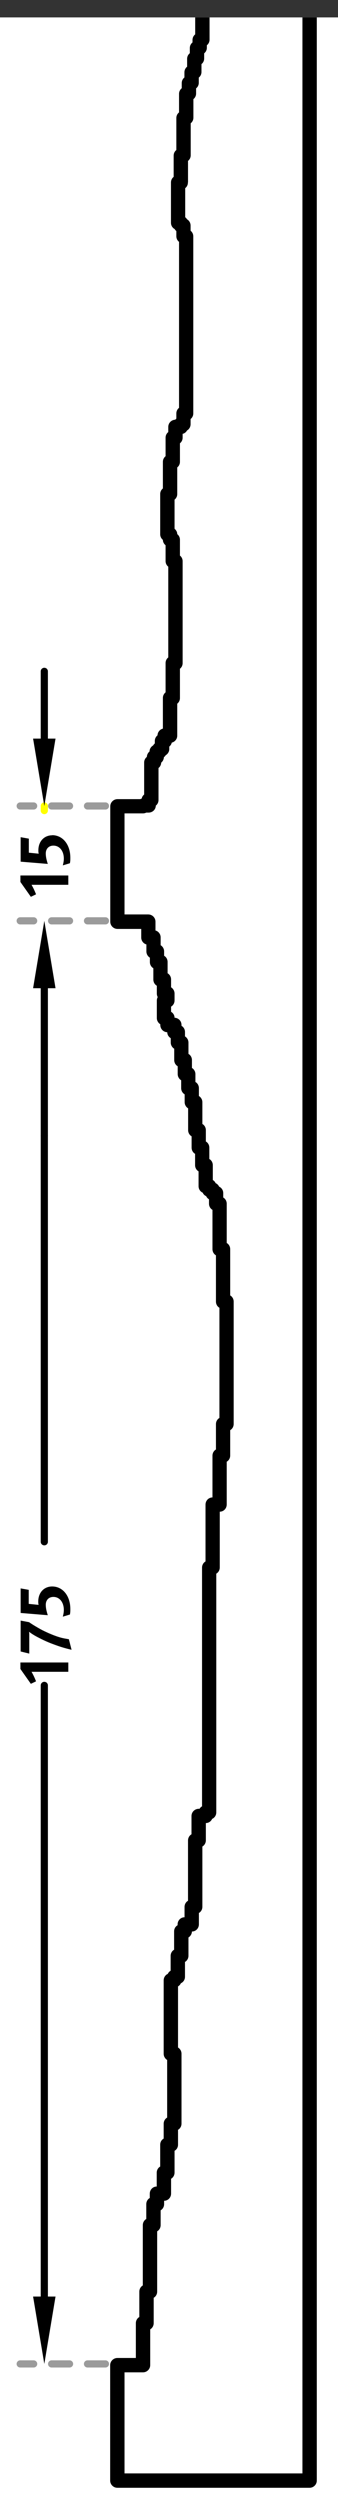 <?xml version="1.0" encoding="UTF-8"?>
<svg xmlns="http://www.w3.org/2000/svg" version="1.2" viewBox="0 0 30.13 222.65">
  <rect x="0" y="0" width="30.13" height="222.65" fill="#333333" stroke="none"/>
  <g>
    <g id="Ebene_1">
      <g>
        <rect y="1.55" width="30.13" height="221.1" fill="#fff"></rect>
        <path d="M26.96,1.55v219.27c0,.35.29.64.64.64s.64-.29.64-.64V1.55h-1.28Z"></path>
        <line x1="9.4" y1="210.53" x2="1.8" y2="210.53" fill="none" stroke="#9b9b9b" stroke-dasharray="1.6 1.6" stroke-linecap="round" stroke-linejoin="round" stroke-width=".64"></line>
        <line x1="9.4" y1="82.01" x2="1.8" y2="82.01" fill="none" stroke="#9b9b9b" stroke-dasharray="1.6 1.6" stroke-linecap="round" stroke-linejoin="round" stroke-width=".64"></line>
        <line x1="3.95" y1="204.53" x2="3.95" y2="150.1" fill="none" stroke="#000" stroke-linecap="round" stroke-linejoin="round" stroke-width=".64"></line>
        <line x1="3.95" y1="88.01" x2="3.95" y2="101.15" fill="none" stroke="#000" stroke-linecap="round" stroke-linejoin="round" stroke-width=".64"></line>
        <polygon points="2.95 204.53 3.95 210.53 4.95 204.53 2.95 204.53"></polygon>
        <polygon points="2.95 88.01 3.95 82.01 4.95 88.01 2.95 88.01"></polygon>
        <g>
          <path d="M1.84,141.47v2.18l2.42.2c-.13-.41-.18-.67-.18-.93,0-.42.27-.7.68-.7.55,0,.93.48.93,1.16,0,.19-.03.36-.09.6l.63-.19c.04-.2.04-.28.04-.49,0-1.18-.68-2.01-1.62-2.01-.73,0-1.24.55-1.24,1.34,0,.12,0,.17.03.3l-.88-.09v-1.25l-.73-.13Z"></path>
          <path d="M5.7,145.91c-.67-.12-1.7-.6-2.08-.81-.34-.19-.7-.4-1.03-.63l-.75-.14v2.75l.77.19v-1.69c0-.09,0-.19-.03-.26.27.2.48.34.98.59.45.23.82.39,1.29.56.49.18.82.29,1.53.46l-.24-.94-.45-.08Z"></path>
          <path d="M6.09,148.06H1.82v.58l.93,1.32.46-.22c-.1-.28-.26-.61-.4-.85h3.28v-.84Z"></path>
        </g>
        <line x1="9.4" y1="71.78" x2="1.8" y2="71.78" fill="none" stroke="#9b9b9b" stroke-dasharray="1.6 1.6" stroke-linecap="round" stroke-linejoin="round" stroke-width=".64"></line>
        <line x1="3.95" y1="65.78" x2="3.95" y2="59.79" fill="none" stroke="#000" stroke-linecap="round" stroke-linejoin="round" stroke-width=".64"></line>
        <line x1="3.95" y1="71.78" x2="3.95" y2="72.19" fill="none" stroke="#ff0" stroke-linecap="round" stroke-linejoin="round" stroke-width=".64"></line>
        <polygon points="2.95 65.78 3.95 71.78 4.95 65.78 2.95 65.78"></polygon>
        <g>
          <path d="M6.09,77.97H1.82v.58l.93,1.32.46-.22c-.1-.28-.26-.61-.4-.85h3.28v-.84Z"></path>
          <path d="M4.66,74.39c-.73,0-1.24.55-1.24,1.34,0,.12,0,.17.03.3l-.88-.09v-1.25l-.73-.13v2.18l2.42.2c-.13-.41-.18-.67-.18-.93,0-.42.27-.7.68-.7.55,0,.93.48.93,1.16,0,.19-.03.36-.09.6l.63-.19c.04-.2.04-.28.04-.49,0-1.18-.68-2.01-1.62-2.01Z"></path>
        </g>
        <line x1="3.95" y1="101.15" x2="3.95" y2="137.31" fill="none" stroke="#000" stroke-linecap="round" stroke-linejoin="round" stroke-width=".64"></line>
        <path d="M16.76,16.22v-1.89c.15-.12.24-.3.24-.5v-2.85c.15-.12.24-.3.24-.5v-1.65c.15-.12.24-.3.24-.5v-.46c.15-.12.24-.3.24-.5v-.46c.15-.12.24-.3.24-.5v-.7c.15-.12.24-.3.24-.5v-.46c.15-.12.24-.3.24-.5v-.22c.15-.12.24-.3.24-.5V1.55h-1.28v1.51c-.15.12-.24.3-.24.5v.22c-.15.12-.24.3-.24.5v.46c-.15.12-.24.3-.24.5v.7c-.15.12-.24.3-.24.5v.46c-.15.12-.24.3-.24.5v.46c-.15.12-.24.3-.24.5v1.65c-.15.12-.24.3-.24.5v2.85c-.15.12-.24.3-.24.5v1.89c-.15.12-.24.3-.24.5v3.59c0,.24.13.45.33.56.04.07.09.13.15.18v.46c0,.2.09.38.24.5v14.78c-.15.12-.24.3-.24.5v.46s-.07.06-.1.1c-.34.01-.62.29-.62.64v.46c-.15.12-.24.3-.24.5v1.65c-.15.12-.24.3-.24.5v2.37c-.15.12-.24.3-.24.5v3.58c0,.2.09.38.24.5,0,.19.1.37.24.48v1.41c0,.2.09.38.24.5v8.08c-.15.12-.24.3-.24.5v2.61c-.15.12-.24.3-.24.5v2.73c-.27.07-.47.31-.48.6-.15.12-.24.3-.24.5v.22c-.06.05-.11.11-.15.18-.19.11-.32.31-.32.54-.14.11-.23.28-.24.48-.15.12-.24.3-.24.5v2.85c-.11.09-.19.21-.22.36-.04.01-.08.03-.12.05h-2.04c-.35,0-.64.29-.64.64v10.28c0,.35.29.64.64.64h2.12v.77c0,.29.2.54.46.61v.63c0,.23.13.44.31.55v.39c0,.23.12.44.31.55v1.01c0,.23.12.44.31.55v.7c0,.11.03.22.08.31-.05.09-.08.2-.08.31v1.56c0,.23.13.44.31.55v.07c0,.35.28.63.62.64,0,.23.13.42.31.53v.39c0,.23.13.44.31.55v1.01c0,.23.12.44.31.55v.7c0,.23.13.44.31.55v.7c0,.23.12.44.31.55v.7c0,.23.13.44.31.55v1.94c0,.23.12.44.31.55v1.01c0,.23.12.44.31.55v1.01c0,.23.12.44.31.55v1.32c0,.26.15.48.37.58.06.14.17.25.31.31.05.12.14.21.25.28v.39c0,.23.12.44.31.55v3.5c0,.23.12.44.31.55v4.12c0,.23.12.44.31.55v9.81c-.19.11-.31.32-.31.55v2.26c-.19.11-.31.32-.31.55v3.72c-.35,0-.62.29-.62.64v5.06c-.19.11-.31.32-.31.55v21.26c-.09.05-.17.13-.22.22h-.08c-.35,0-.64.29-.64.64v1.63c-.19.11-.31.32-.31.55v5.37c-.19.11-.31.32-.31.55v.92c-.35,0-.62.29-.62.64v.07c-.19.11-.31.31-.31.55v1.63c-.19.11-.31.32-.31.55v1.32c-.11.07-.2.16-.25.28-.22.1-.37.32-.37.58v6.54c0,.23.13.44.31.55v5.13c-.19.11-.31.32-.31.55v1.32c-.19.11-.31.31-.31.55v1.94c-.19.11-.31.32-.31.55v1.23c-.35,0-.62.29-.62.64v.38c-.19.11-.31.32-.31.55v1.32c-.19.11-.31.32-.31.55v5.37c-.19.11-.31.32-.31.55v2.26c-.19.11-.31.32-.31.55v3.1h-1.65c-.35,0-.64.29-.64.64v10.28c0,.35.29.64.64.64h17.14c.35,0,.64-.29.64-.64s-.29-.64-.64-.64H11.1v-9h1.65c.35,0,.64-.29.64-.64v-3.19c.19-.11.31-.32.31-.55v-2.26c.19-.11.31-.32.31-.55v-5.37c.19-.11.31-.32.31-.55v-1.32c.19-.11.31-.32.31-.55v-.3c.35,0,.62-.29.62-.64v-1.32c.19-.11.31-.32.31-.55v-1.94c.19-.11.31-.31.31-.55v-1.32c.19-.11.31-.32.31-.55v-6.23c0-.23-.13-.44-.31-.55v-5.44c.11-.07.2-.16.25-.28.22-.1.37-.32.37-.58v-1.32c.19-.11.31-.32.31-.55v-1.63c.18-.11.3-.31.31-.53.35,0,.62-.29.62-.64v-1.01c.19-.11.31-.32.31-.55v-5.37c.19-.11.31-.32.31-.55v-1.54c.25,0,.46-.15.56-.37.22-.1.37-.32.37-.58v-21.26c.19-.11.31-.32.31-.55v-4.97c.35,0,.62-.29.62-.64v-3.81c.19-.11.31-.32.31-.55v-2.26c.19-.11.31-.32.31-.55v-10.9c0-.23-.12-.44-.31-.55v-4.12c0-.23-.12-.44-.31-.55v-3.5c0-.23-.12-.44-.31-.55v-.39c0-.26-.15-.48-.37-.58-.06-.14-.18-.25-.31-.31-.05-.12-.14-.21-.25-.28v-1.32c0-.23-.12-.44-.31-.55v-1.01c0-.23-.12-.44-.31-.55v-1.01c0-.23-.12-.44-.31-.55v-1.94c0-.23-.13-.44-.31-.55v-.7c0-.23-.12-.44-.31-.55v-.7c0-.23-.13-.44-.31-.55v-.7c0-.23-.12-.44-.31-.55v-1.01c0-.23-.13-.44-.31-.55v-.39c0-.23-.12-.44-.31-.55v-.08c0-.35-.28-.63-.62-.64,0-.23-.13-.42-.31-.53v-.46c.19-.11.31-.32.31-.55v-.62c0-.23-.13-.44-.31-.55v-.7c0-.23-.12-.44-.31-.55v-1.01c0-.23-.12-.44-.31-.55v-.39c0-.23-.13-.44-.31-.55v-.7c0-.29-.2-.54-.46-.61v-.79c0-.35-.29-.64-.64-.64h-2.12v-9h1.67c.09,0,.19-.03.27-.07h.21c.35,0,.63-.27.64-.62.15-.12.24-.3.24-.5v-2.85c.14-.11.23-.28.24-.48.14-.11.23-.29.24-.48.06-.05.12-.11.16-.18.19-.11.32-.32.32-.55v-.22c.11-.09.19-.21.22-.35.28-.07.49-.32.49-.62v-2.85c.15-.12.24-.3.24-.5v-2.61c.15-.12.24-.3.24-.5v-9.08c0-.2-.09-.38-.24-.5v-1.41c0-.2-.09-.38-.24-.5,0-.19-.1-.36-.24-.48v-2.59c.15-.12.24-.3.24-.5v-2.37c.15-.12.24-.3.24-.5v-1.65c.15-.12.24-.3.24-.5v-.34c.17-.04.31-.15.39-.3.19-.11.32-.32.32-.56v-.46c.15-.12.24-.3.24-.5v-15.77c0-.2-.09-.38-.24-.5v-.46c0-.24-.13-.45-.32-.56-.04-.07-.09-.13-.16-.18v-2.59c.15-.12.24-.3.24-.5Z"></path>
      </g>
    </g>
  </g>
</svg>

